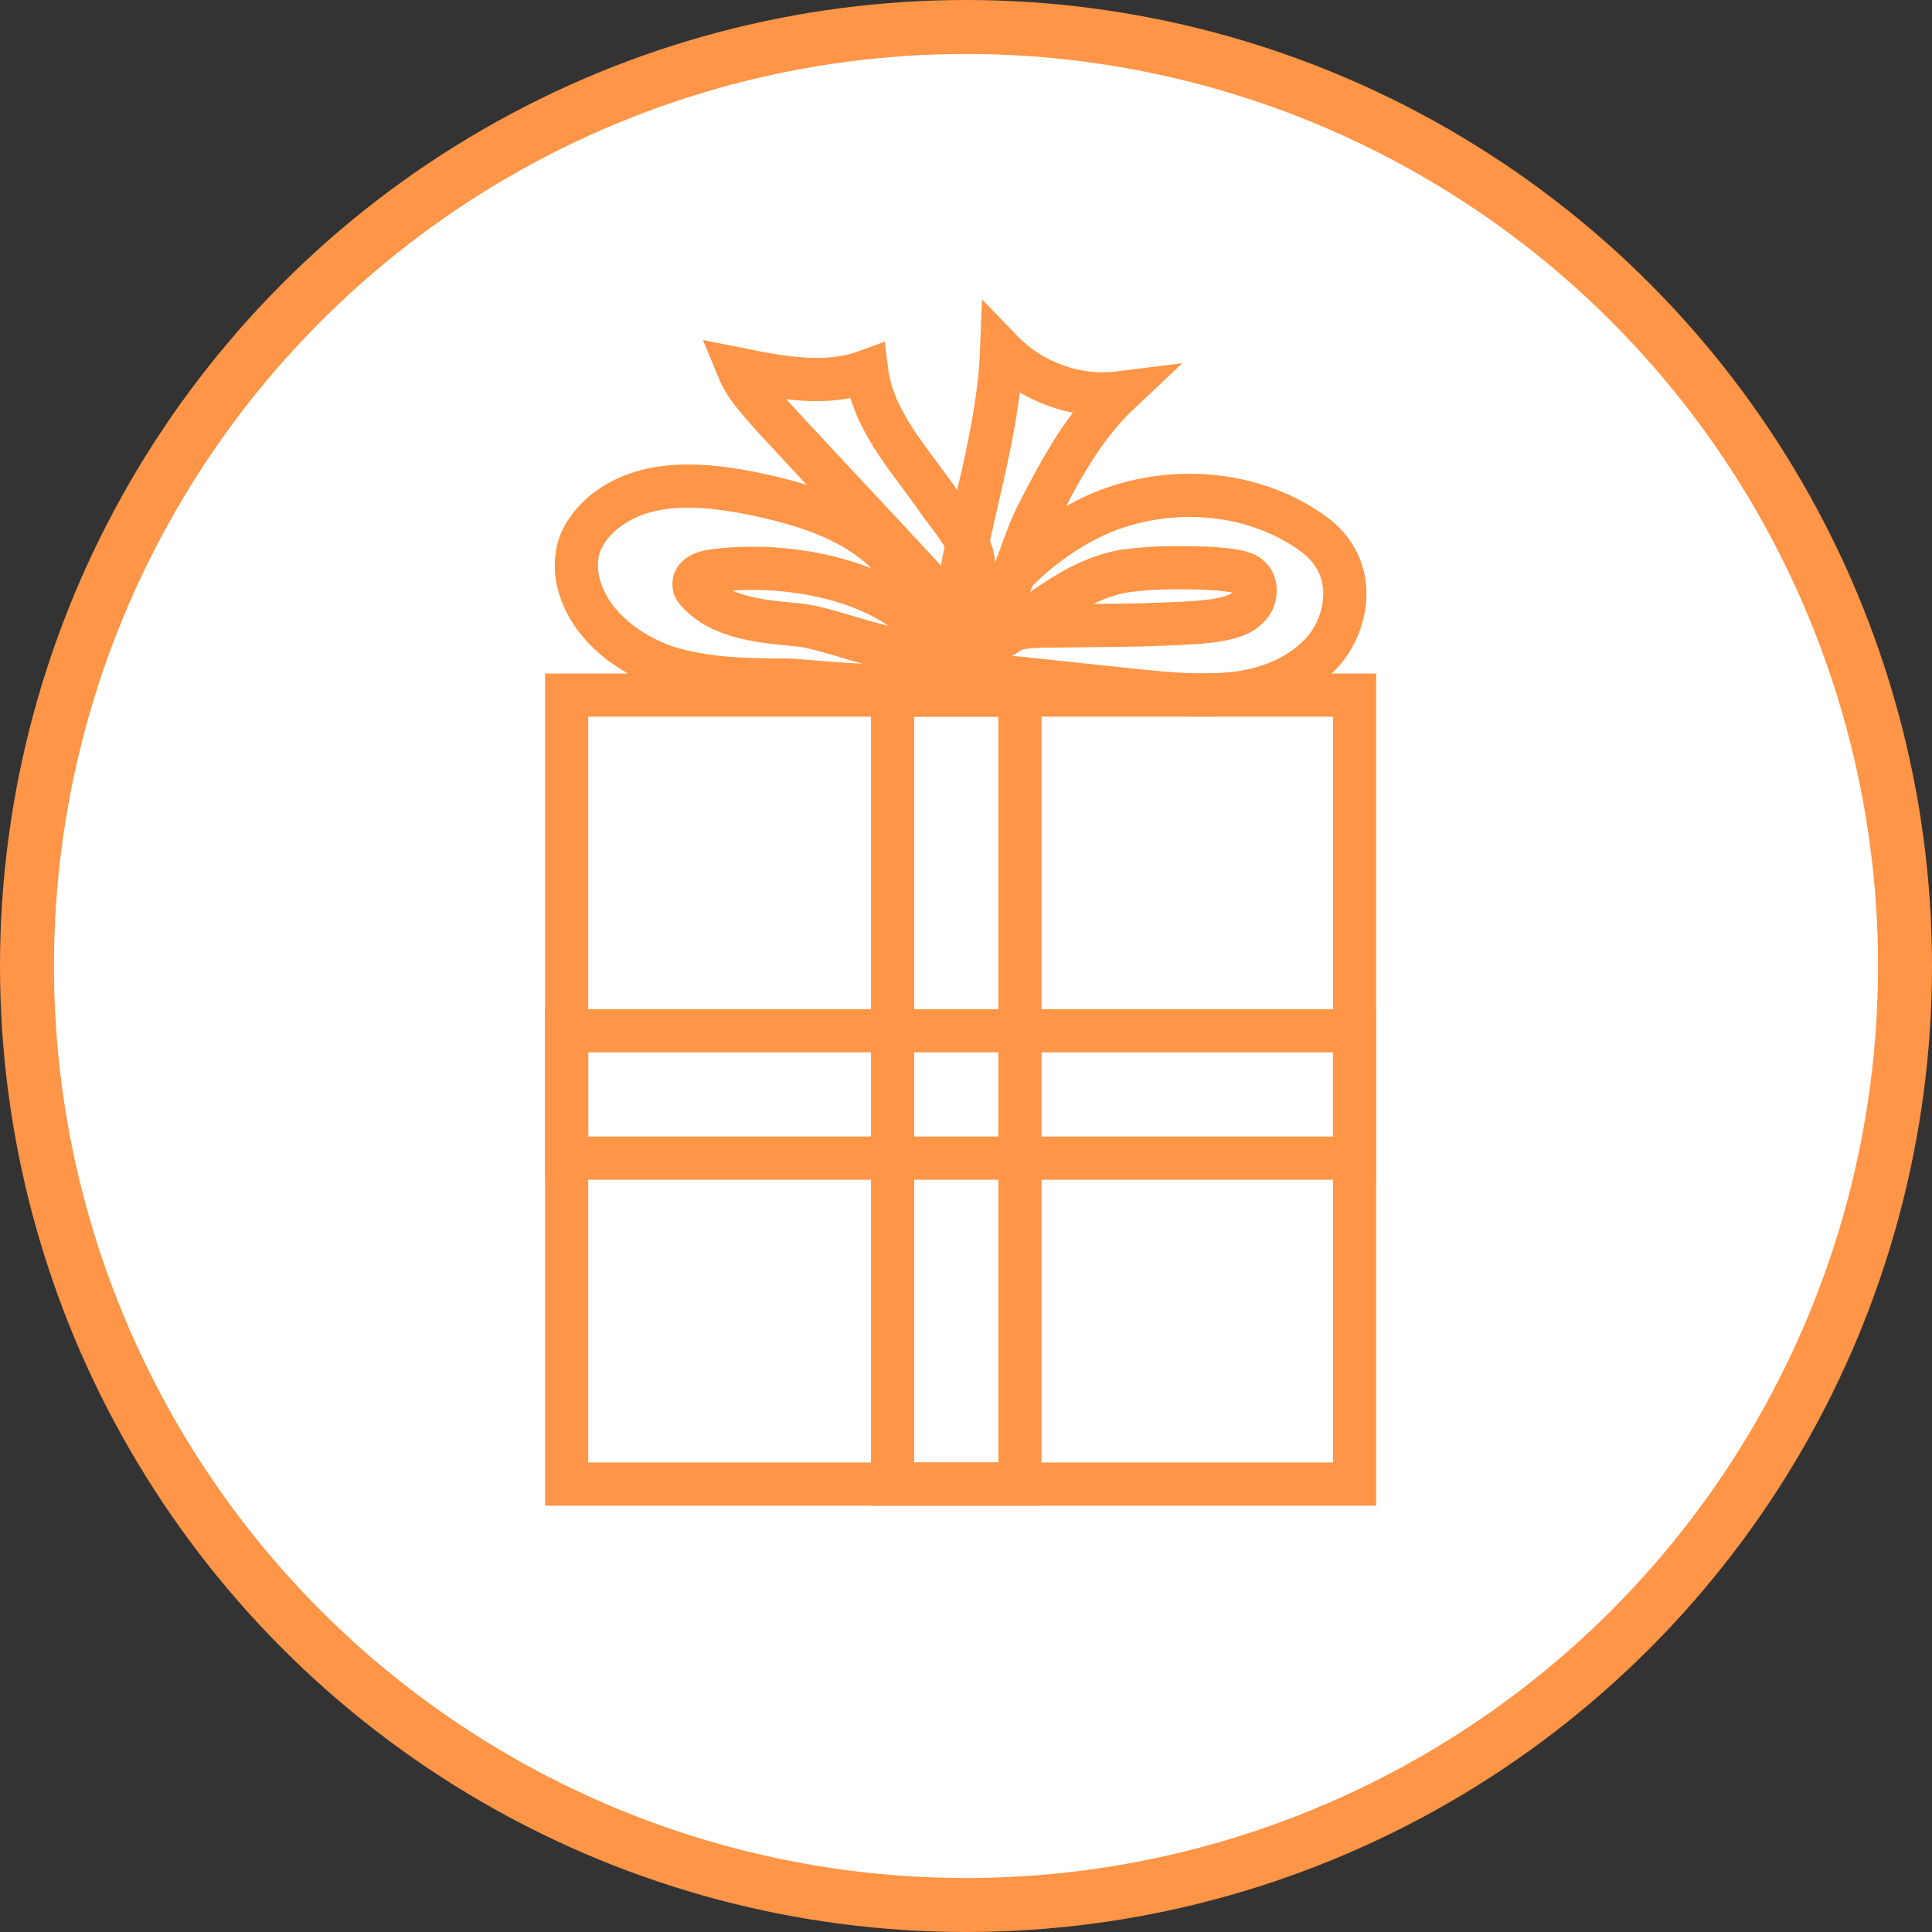 <?xml version="1.0" encoding="utf-8"?>
<svg version="1.1" id="Layer_1" xmlns="http://www.w3.org/2000/svg" xmlns:xlink="http://www.w3.org/1999/xlink" x="0px" y="0px"
	 viewBox="0 0 179 179" style="enable-background:new 0 0 179 179;" preserveAspectRatio="xMaxYMid meet" xml:space="preserve"  width="179" height="179">
<rect x="0" y="0" width="179" height="179" fill="#333333" stroke="none"/>
<g>
	<circle id="Oval-Copy-3" style="fill:#FFFFFF;stroke:#FF9547;stroke-width:5;" cx="89.5" cy="89.5" r="87"/>
	<g id="Group-11" transform="translate(313, 663)">
		<polygon style="fill:none;stroke:#FF9547;stroke-width:4;stroke-linecap:round;" points="-260.5,-525.5 -187.5,-525.5
			-187.5,-598.6 -260.5,-598.6 		"/>
		<polygon style="fill:none;stroke:#FF9547;stroke-width:4;stroke-linecap:round;" points="-230.3,-525.5 -218.5,-525.5
			-218.5,-598.6 -230.3,-598.6 		"/>
		<polygon id="Stroke-4" style="fill:none;stroke:#FF9547;stroke-width:4;stroke-linecap:round;" points="-260.5,-555.7
			-187.5,-555.7 -187.5,-567.5 -260.5,-567.5 		"/>
		<path style="fill:none;stroke:#FF9547;stroke-width:4;stroke-linecap:round;" d="M-211.4-615.3c6.1-2.7,13.5-2.4,19.1,1.1
			c1.1,0.7,2.2,1.5,2.9,2.7c1.7,2.6,1.1,6.2-0.8,8.6c-2,2.4-5,3.7-8.1,4.1c-3.1,0.4-6.2,0.1-9.3-0.2c-3.8-0.4-7.5-0.8-11.3-1.2
			c-3.6-0.4-5.7,0.1-4.1-3.8C-220.9-608.9-216.2-613.1-211.4-615.3z"/>
		<path id="Stroke-6" style="fill:none;stroke:#FF9547;stroke-width:4;stroke-linecap:round;" d="M-208.8-610.1
			c1.5-0.2,3-0.3,4.5-0.3c1.9,0,3.8,0,5.7,0.3c0.5,0.1,0.9,0.2,1.3,0.5c0.9,0.7,0.7,2.2-0.1,2.9c-0.8,0.8-2,1-3.1,1.2
			c-2.3,0.3-4.6,0.3-6.9,0.4l-7.9,0.1c-1.8,0-4.8,0-5.6,1.4C-216.8-605.8-213.8-609.2-208.8-610.1z"/>
		<path style="fill:none;stroke:#FF9547;stroke-width:4;stroke-linecap:round;" d="M-231.2-612.1c-3.2-2.9-7.5-4.2-11.7-5.1
			c-4.8-1-10.2-1.5-14.1,1.6c-1.2,1-2.2,2.3-2.5,3.8c-0.2,1.2-0.1,2.4,0.3,3.5c1.2,3.5,4.5,5.9,7.9,7.1c3.5,1.1,7.2,1.2,10.8,1.2
			c3,0,13.3,1.7,14.9-1C-223.9-604-229.3-610.3-231.2-612.1z"/>
		<path id="Stroke-8" style="fill:none;stroke:#FF9547;stroke-width:4;stroke-linecap:round;" d="M-247-610.1
			c-0.8,0.1-1.8,0.5-1.7,1.3c0,0.3,0.2,0.5,0.4,0.7c2.2,2.4,6,2.7,9.3,3c2.9,0.3,8,2.6,10.6,2.3c2.6-0.3,1.5-1.9-0.5-3.4
			C-233.6-609.8-241.3-610.9-247-610.1z"/>
		<path style="fill:none;stroke:#FF9547;stroke-width:4;stroke-linecap:round;" d="M-220.2-630.5c2.8,2.9,6.9,4.4,10.9,3.9
			c-3.4,3.2-5.6,7.4-7.7,11.5c-1.4,2.8-2.6,8-4.6,10.2c-2.5,2.8-3.1-0.1-2.7-2.7C-223.2-615.2-220.5-622.7-220.2-630.5z"/>
		<path id="Stroke-10" style="fill:none;stroke:#FF9547;stroke-width:4;stroke-linecap:round;" d="M-232.7-628.6
			c-3.8,1.4-7.9,0.6-11.9-0.2c0.7,1.7,2,3,3.2,4.4c4.9,5.3,9.9,10.6,14.8,15.9c1.7,1.9,3.8-0.3,3.8-2.2c0-1.9-2.2-4.4-3.2-5.8
			C-228.6-620.3-232.1-623.9-232.7-628.6z"/>
	</g>
</g>
</svg>
